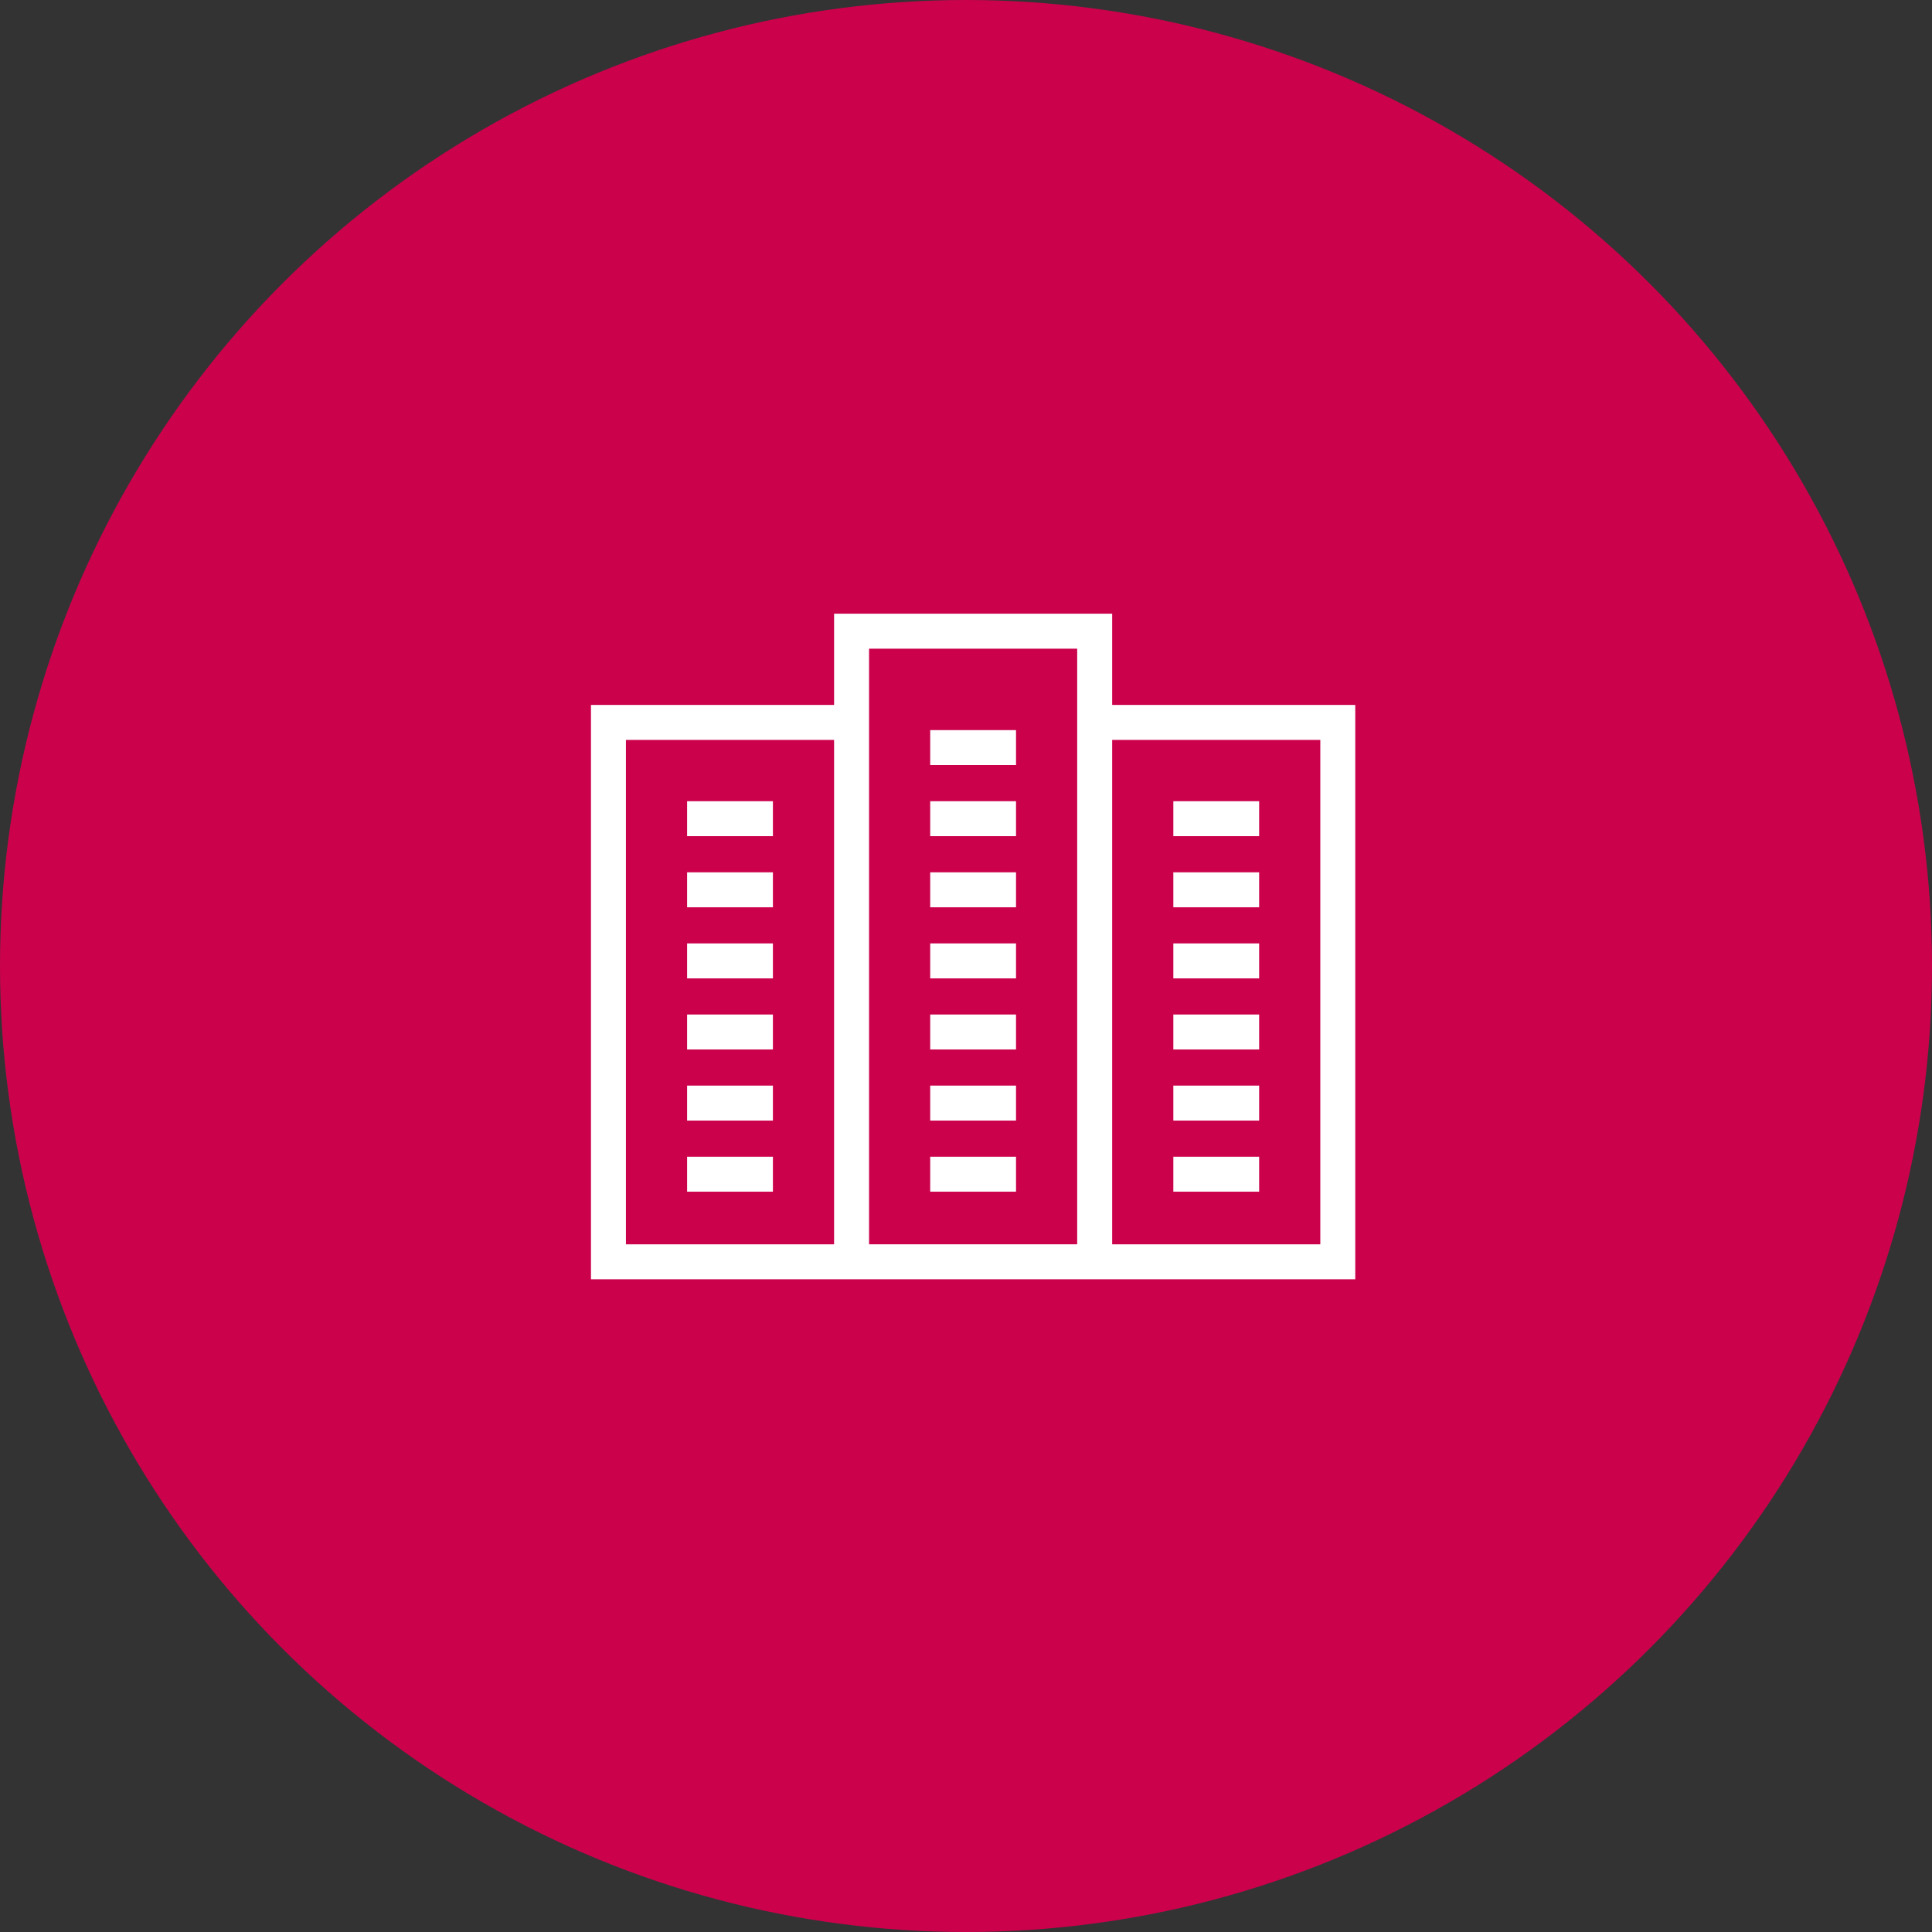<svg width="85" height="85" viewBox="0 0 85 85" fill="none" xmlns="http://www.w3.org/2000/svg">
<rect x="0" y="0" width="85" height="85" fill="#333333" stroke="none"/>
<circle cx="42.5" cy="42.5" r="42.5" fill="#CB014C"/>
<path fill-rule="evenodd" clip-rule="evenodd" d="M30.23 36.788H34.005V35.25H30.23V36.788Z" fill="white"/>
<path fill-rule="evenodd" clip-rule="evenodd" d="M30.23 39.917H34.005V38.378H30.23V39.917Z" fill="white"/>
<path fill-rule="evenodd" clip-rule="evenodd" d="M30.23 43.045H34.005V41.506H30.23V43.045Z" fill="white"/>
<path fill-rule="evenodd" clip-rule="evenodd" d="M30.23 46.172H34.005V44.634H30.23V46.172Z" fill="white"/>
<path fill-rule="evenodd" clip-rule="evenodd" d="M30.23 49.301H34.005V47.762H30.23V49.301Z" fill="white"/>
<path fill-rule="evenodd" clip-rule="evenodd" d="M30.23 52.429H34.005V50.891H30.23V52.429Z" fill="white"/>
<path fill-rule="evenodd" clip-rule="evenodd" d="M36.696 27V31.014H26V56.283H36.696H38.235H47.392H48.931H59.626V31.014H48.931V27H36.696ZM38.235 31.014V28.539H47.392V31.014V54.744H38.235V31.014ZM48.931 54.745H58.088V32.553H48.931V54.745ZM27.538 54.745H36.696V32.553H27.538V54.745Z" fill="white"/>
<path fill-rule="evenodd" clip-rule="evenodd" d="M51.622 36.788H55.397V35.25H51.622V36.788Z" fill="white"/>
<path fill-rule="evenodd" clip-rule="evenodd" d="M51.622 39.917H55.397V38.378H51.622V39.917Z" fill="white"/>
<path fill-rule="evenodd" clip-rule="evenodd" d="M51.622 43.045H55.397V41.506H51.622V43.045Z" fill="white"/>
<path fill-rule="evenodd" clip-rule="evenodd" d="M51.622 46.172H55.397V44.634H51.622V46.172Z" fill="white"/>
<path fill-rule="evenodd" clip-rule="evenodd" d="M51.622 49.301H55.397V47.762H51.622V49.301Z" fill="white"/>
<path fill-rule="evenodd" clip-rule="evenodd" d="M51.622 52.429H55.397V50.891H51.622V52.429Z" fill="white"/>
<path fill-rule="evenodd" clip-rule="evenodd" d="M40.925 36.788H44.701V35.25H40.925V36.788Z" fill="white"/>
<path fill-rule="evenodd" clip-rule="evenodd" d="M40.925 39.917H44.701V38.378H40.925V39.917Z" fill="white"/>
<path fill-rule="evenodd" clip-rule="evenodd" d="M40.925 33.66H44.701V32.122H40.925V33.66Z" fill="white"/>
<path fill-rule="evenodd" clip-rule="evenodd" d="M40.925 43.045H44.701V41.506H40.925V43.045Z" fill="white"/>
<path fill-rule="evenodd" clip-rule="evenodd" d="M40.925 46.172H44.701V44.634H40.925V46.172Z" fill="white"/>
<path fill-rule="evenodd" clip-rule="evenodd" d="M40.925 49.301H44.701V47.762H40.925V49.301Z" fill="white"/>
<path fill-rule="evenodd" clip-rule="evenodd" d="M40.925 52.429H44.701V50.891H40.925V52.429Z" fill="white"/>
</svg>
